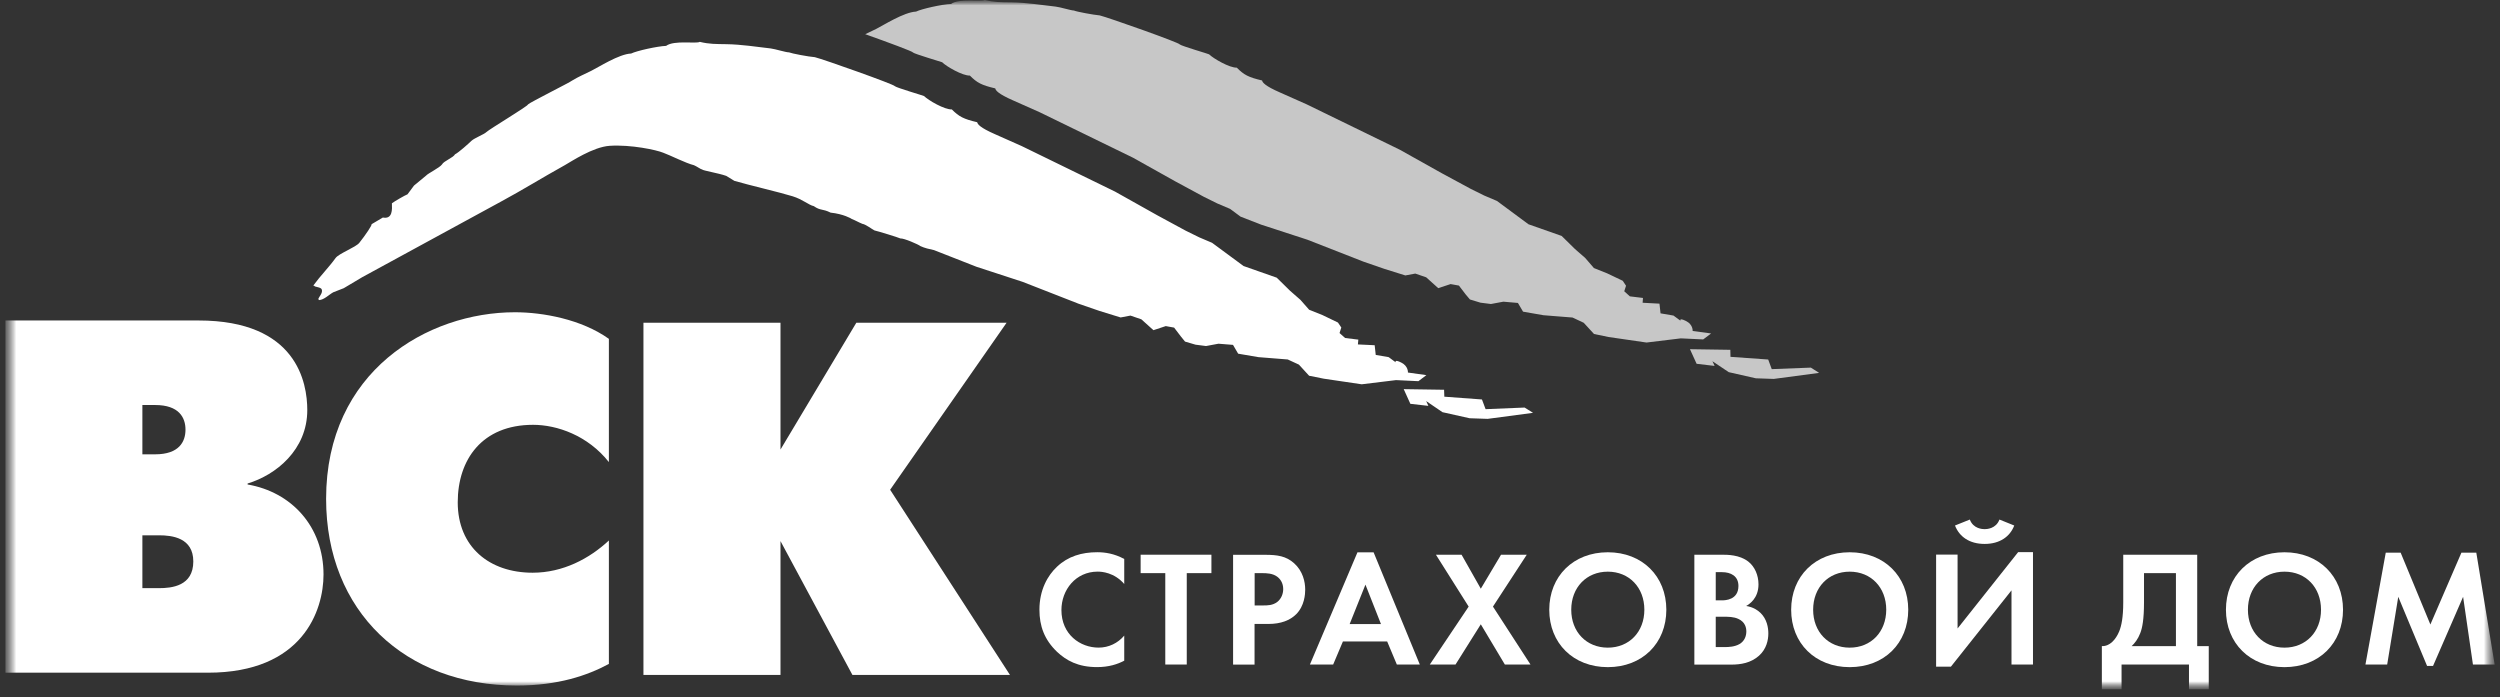 <?xml version="1.0" encoding="UTF-8"?> <svg xmlns="http://www.w3.org/2000/svg" width="233" height="65" viewBox="0 0 233 65" fill="none"><rect x="0" y="0" width="233" height="65" fill="#333333" stroke="none"/><mask id="mask0_2412_5347" style="mask-type:luminance" maskUnits="userSpaceOnUse" x="0" y="0" width="233" height="65"><path d="M232.506 0H0.506V64.246H232.506V0Z" fill="white"></path></mask><g mask="url(#mask0_2412_5347)"><mask id="mask1_2412_5347" style="mask-type:luminance" maskUnits="userSpaceOnUse" x="0" y="-1" width="233" height="66"><path d="M232.506 -0.006H0.506V64.24H232.506V-0.006Z" fill="white"></path></mask><g mask="url(#mask1_2412_5347)"><path d="M59.969 30.078H72.742V41.897L79.81 30.078H93.815L82.96 45.645L94.129 62.904H79.446L72.742 50.43V62.904H59.969V30.078Z" fill="white"></path><path d="M56.748 61.878C54.748 62.956 52.011 63.893 48.175 63.893C37.775 63.893 30.393 57.001 30.393 46.493C30.393 34.584 39.875 29.102 47.993 29.102C50.589 29.102 54.194 29.757 56.748 31.581V43.068C54.789 40.588 51.92 39.593 49.68 39.593C44.934 39.593 42.661 42.827 42.661 46.816C42.661 50.988 45.621 53.377 49.639 53.377C52.466 53.377 54.93 52.066 56.748 50.374V61.878Z" fill="white"></path><path d="M13.27 54.816V49.89H14.816C16.048 49.89 18.016 50.122 18.016 52.328C18.016 54.626 15.998 54.816 14.816 54.816H13.27ZM0.506 29.869V62.695H19.38C28.234 62.695 30.152 56.873 30.152 53.547C30.152 49.094 27.184 45.859 23.075 45.154V45.063C25.721 44.267 28.639 41.92 28.639 38.221C28.639 35.683 27.68 29.869 18.512 29.869H0.506ZM13.27 42.343V37.748H14.461C16.693 37.748 17.288 38.926 17.288 40.045C17.288 41.165 16.693 42.343 14.461 42.343H13.27Z" fill="white"></path><path d="M168.772 34.262L165.127 34.403L164.796 33.507L161.282 33.258L161.267 32.603L157.504 32.545L158.124 33.905L159.803 34.104L159.597 33.665L161.118 34.685L163.639 35.257L165.317 35.315L169.542 34.751L168.772 34.262Z" fill="#C7C7C7"></path><path d="M159.475 31.078L157.755 30.846C157.755 30.846 157.805 30.249 157.136 29.917C156.465 29.586 156.623 29.892 156.623 29.892L155.969 29.411L154.762 29.204L154.663 28.3L153.092 28.217L153.125 27.769L151.902 27.62L151.38 27.147L151.547 26.633L151.24 26.169L149.778 25.472L148.554 24.983L147.744 24.045L146.785 23.208L145.545 21.989L142.453 20.902L139.518 18.729L138.327 18.223L137.071 17.601L134.4 16.158L130.474 13.96L121.776 9.722L119.296 8.619C117.891 8.006 117.659 7.682 117.626 7.5C116.353 7.201 115.931 6.977 115.27 6.306C114.592 6.33 113.096 5.46 112.682 5.061C112.682 5.037 110.12 4.29 109.954 4.141C109.946 3.983 103.307 1.636 102.497 1.437C101.918 1.387 100.315 1.089 100.092 0.981C99.819 0.981 98.802 0.658 98.388 0.616C97.008 0.459 95.685 0.243 94.263 0.218C93.246 0.21 92.668 0.218 91.775 -0.006C91.46 0.193 89.377 -0.18 88.641 0.367C87.806 0.401 85.905 0.823 85.376 1.081C84.243 1.13 82.309 2.374 81.656 2.698C81.333 2.855 80.986 3.021 80.639 3.187C82.714 3.925 85.078 4.796 85.078 4.887C85.243 5.037 87.798 5.783 87.806 5.8C88.22 6.206 89.716 7.069 90.394 7.044C91.055 7.715 91.485 7.939 92.758 8.238C92.791 8.42 93.015 8.744 94.42 9.358L96.9 10.461L105.597 14.699L109.524 16.896L112.195 18.34L113.451 18.961L114.642 19.467L115.617 20.189L117.535 20.935L121.859 22.345L127.076 24.386L129.018 25.057L130.978 25.671L131.904 25.497L132.92 25.845L134.045 26.857L135.194 26.476L135.971 26.616L136.591 27.429L136.996 27.91L137.98 28.209L138.956 28.333L140.113 28.117L141.469 28.234L141.948 29.046L143.842 29.378L145.197 29.486L146.561 29.594L147.603 30.083L148.562 31.128L149.925 31.41L153.456 31.924L156.655 31.535L158.738 31.634L159.475 31.078Z" fill="#C7C7C7"></path><path d="M130.826 36.268L134.588 36.326L134.612 36.972L138.118 37.23L138.457 38.134L142.094 37.984L142.88 38.474L138.647 39.038L136.969 38.98L134.439 38.416L132.918 37.379L133.124 37.827L131.446 37.636L130.826 36.268Z" fill="white"></path><path d="M131.219 34.721C131.219 34.721 131.269 34.124 130.599 33.792C129.929 33.452 130.078 33.767 130.078 33.767L129.425 33.286L128.218 33.079L128.119 32.175L126.556 32.101L126.597 31.653L125.366 31.503L124.845 31.039L125.01 30.525L124.696 30.06L123.233 29.355L122.009 28.866L121.199 27.945L120.232 27.099L118.992 25.88L115.9 24.794L112.965 22.629L111.774 22.123L110.51 21.501L107.847 20.058L103.912 17.852L95.224 13.614L92.743 12.511C91.338 11.897 91.106 11.574 91.073 11.391C89.8 11.093 89.379 10.869 88.709 10.197C88.039 10.23 86.535 9.359 86.121 8.953C86.121 8.928 83.567 8.182 83.401 8.033C83.393 7.883 76.755 5.528 75.944 5.329C75.357 5.287 73.762 4.981 73.539 4.881C73.266 4.889 72.249 4.566 71.836 4.516C70.455 4.358 69.132 4.143 67.71 4.118C66.693 4.101 66.123 4.118 65.222 3.902C64.899 4.101 62.824 3.72 62.08 4.276C61.254 4.309 59.352 4.732 58.823 4.989C57.691 5.03 55.756 6.283 55.095 6.606C54.524 6.888 53.871 7.17 53.334 7.502C53.086 7.701 49.448 9.509 49.208 9.733C49.258 9.857 45.645 12.014 45.306 12.329C45.157 12.495 44.19 12.884 43.95 13.116C43.702 13.357 42.735 14.228 42.404 14.385C42.264 14.684 41.346 15.016 41.197 15.323C40.983 15.63 39.883 16.16 39.709 16.368C39.676 16.392 39.073 16.89 38.585 17.296C38.386 17.562 38.18 17.835 37.981 18.109C37.742 18.201 36.774 18.756 36.526 18.947C36.551 19.527 36.593 20.448 35.683 20.274L34.617 20.904C34.749 20.896 34.054 21.924 33.484 22.637C33.145 23.052 31.583 23.625 31.277 24.047C30.648 24.918 29.846 25.723 29.227 26.577V26.643H29.301C29.309 26.759 29.904 26.743 29.987 26.975C30.111 27.315 29.739 27.614 29.648 27.912L29.723 27.904V27.97C30.202 27.954 30.673 27.448 31.062 27.24C31.384 27.124 31.715 26.983 32.037 26.859C32.616 26.519 33.186 26.179 33.765 25.831C38.072 23.492 42.371 21.145 46.678 18.797C48.737 17.686 50.382 16.65 52.648 15.389C53.193 15.09 55.26 13.689 56.831 13.589C58.807 13.465 61.179 13.971 61.816 14.236C62.428 14.452 63.924 15.215 64.676 15.397C64.908 15.488 65.338 15.795 65.437 15.795C65.511 15.903 66.933 16.127 67.685 16.392C67.942 16.558 68.19 16.707 68.446 16.857C69.678 17.222 72.753 17.943 73.869 18.292C74.812 18.582 75.374 19.113 75.845 19.212C76.49 19.66 76.631 19.428 77.416 19.818C78.606 19.942 79.342 20.365 79.383 20.407C79.756 20.556 80.004 20.713 80.376 20.863C80.681 20.904 81.268 21.36 81.5 21.476C81.781 21.535 83.716 22.123 83.914 22.223C84.236 22.19 85.609 22.787 85.782 22.936C86.171 23.118 86.609 23.218 87.047 23.309L90.999 24.86L95.314 26.27L100.531 28.31L102.482 28.982L104.442 29.587L105.359 29.413L106.376 29.762L107.5 30.773L108.649 30.392L109.427 30.533L110.047 31.346L110.444 31.835L111.427 32.125L112.403 32.25L113.56 32.034L114.916 32.142L115.395 32.963L117.289 33.286L118.653 33.394L120.017 33.502L121.059 33.983L122.009 35.02L123.373 35.293L126.912 35.816L130.111 35.426L132.195 35.526L132.939 34.962L131.219 34.721Z" fill="white"></path><path d="M104.779 61.577C104.167 61.9 103.348 62.174 102.249 62.174C100.463 62.174 99.372 61.552 98.512 60.747C97.33 59.611 96.875 58.342 96.875 56.825C96.875 54.975 97.644 53.631 98.512 52.819C99.537 51.848 100.818 51.467 102.265 51.467C102.985 51.467 103.844 51.591 104.779 52.097V54.428C103.844 53.349 102.679 53.275 102.306 53.275C100.256 53.275 98.925 54.975 98.925 56.858C98.925 59.13 100.67 60.358 102.389 60.358C103.332 60.358 104.183 59.943 104.779 59.238V61.577Z" fill="white"></path><path d="M110.606 61.934H108.605V53.416H106.307V51.699H112.904V53.416H110.606V61.934Z" fill="white"></path><path d="M114.924 51.699V61.942H116.924V58.152H118.214C119.388 58.152 120.231 57.812 120.802 57.248C121.587 56.468 121.645 55.357 121.645 54.959C121.645 54.221 121.43 53.225 120.603 52.487C119.851 51.824 119.057 51.708 117.908 51.708H114.924V51.699ZM116.924 53.416H117.611C118.09 53.416 118.611 53.441 119.024 53.74C119.322 53.955 119.595 54.337 119.595 54.901C119.595 55.349 119.413 55.805 119.049 56.095C118.619 56.427 118.123 56.427 117.743 56.427H116.933V53.416H116.924Z" fill="white"></path><path d="M130.186 61.935H132.327L128.02 51.477H126.515L122.084 61.935H124.25L125.159 59.787H129.285L130.186 61.935ZM125.788 58.161L127.259 54.487L128.706 58.161H125.788Z" fill="white"></path><path d="M136.879 56.535L133.828 51.699H136.218L138.011 54.867L139.897 51.699H142.294L139.144 56.535L142.641 61.934H140.252L138.011 58.185L135.655 61.934H133.258L136.879 56.535Z" fill="white"></path><path d="M149.848 51.471C146.631 51.471 144.391 53.71 144.391 56.828C144.391 59.947 146.631 62.178 149.848 62.178C153.063 62.178 155.303 59.947 155.303 56.828C155.303 53.71 153.063 51.471 149.848 51.471ZM149.848 60.361C147.855 60.361 146.44 58.894 146.44 56.828C146.44 54.755 147.855 53.279 149.848 53.279C151.84 53.279 153.254 54.755 153.254 56.828C153.254 58.894 151.84 60.361 149.848 60.361Z" fill="white"></path><path d="M159.907 57.48H160.642C161.072 57.48 161.576 57.48 162.007 57.679C162.659 57.969 162.758 58.525 162.758 58.848C162.758 59.246 162.617 59.736 162.121 60.026C161.675 60.283 161.122 60.308 160.758 60.308H159.907V57.48ZM157.914 51.699V61.942H161.344C162.237 61.942 163.172 61.793 163.94 61.112C164.643 60.482 164.809 59.645 164.809 59.039C164.809 58.5 164.684 57.704 164.072 57.115C163.817 56.875 163.411 56.584 162.742 56.477C163.023 56.319 163.891 55.78 163.891 54.461C163.891 53.599 163.536 52.803 162.94 52.338C162.114 51.699 161.006 51.699 160.444 51.699H157.914ZM159.907 53.325H160.493C161.303 53.325 162.022 53.681 162.022 54.611C162.022 55.921 160.782 55.954 160.477 55.954H159.907V53.325Z" fill="white"></path><path d="M172.391 51.471C169.176 51.471 166.936 53.71 166.936 56.828C166.936 59.947 169.167 62.178 172.391 62.178C175.616 62.178 177.848 59.947 177.848 56.828C177.848 53.71 175.608 51.471 172.391 51.471ZM172.391 60.361C170.4 60.361 168.985 58.894 168.985 56.828C168.985 54.755 170.4 53.279 172.391 53.279C174.384 53.279 175.798 54.755 175.798 56.828C175.79 58.894 174.384 60.361 172.391 60.361Z" fill="white"></path><path d="M183.588 48.422C183.911 49.284 184.769 49.317 184.968 49.317C185.166 49.317 186.026 49.284 186.349 48.422L187.728 48.978C187.332 50.014 186.381 50.694 184.968 50.694C183.554 50.694 182.612 50.023 182.205 48.978L183.588 48.422ZM182.446 51.698V58.573L188.092 51.457H189.474V61.932H187.471V55.023L181.827 62.131H180.445V51.69H182.446V51.698Z" fill="white"></path><path d="M197.886 51.699V56.145C197.886 57.563 197.713 58.334 197.515 58.832C197.199 59.603 196.628 60.25 195.893 60.217V64.239H197.729V61.934H204.013V64.239H205.856V60.217H204.78V51.699H197.886ZM199.821 53.416H202.797V60.217H198.671C198.96 59.943 199.258 59.57 199.473 59.006C199.663 58.517 199.821 57.729 199.821 56.145V53.416Z" fill="white"></path><path d="M212.913 51.471C209.697 51.471 207.457 53.71 207.457 56.828C207.457 59.947 209.697 62.178 212.913 62.178C216.137 62.178 218.37 59.947 218.37 56.828C218.37 53.71 216.128 51.471 212.913 51.471ZM212.913 60.361C210.919 60.361 209.506 58.894 209.506 56.828C209.506 54.755 210.919 53.279 212.913 53.279C214.913 53.279 216.319 54.755 216.319 56.828C216.319 58.894 214.904 60.361 212.913 60.361Z" fill="white"></path><path d="M220.459 61.935L222.352 51.51H223.741L226.511 58.203L229.403 51.51H230.792L232.503 61.935H230.478L229.561 55.623L226.759 62.067H226.204L223.518 55.623L222.485 61.935H220.459Z" fill="white"></path></g></g></svg> 